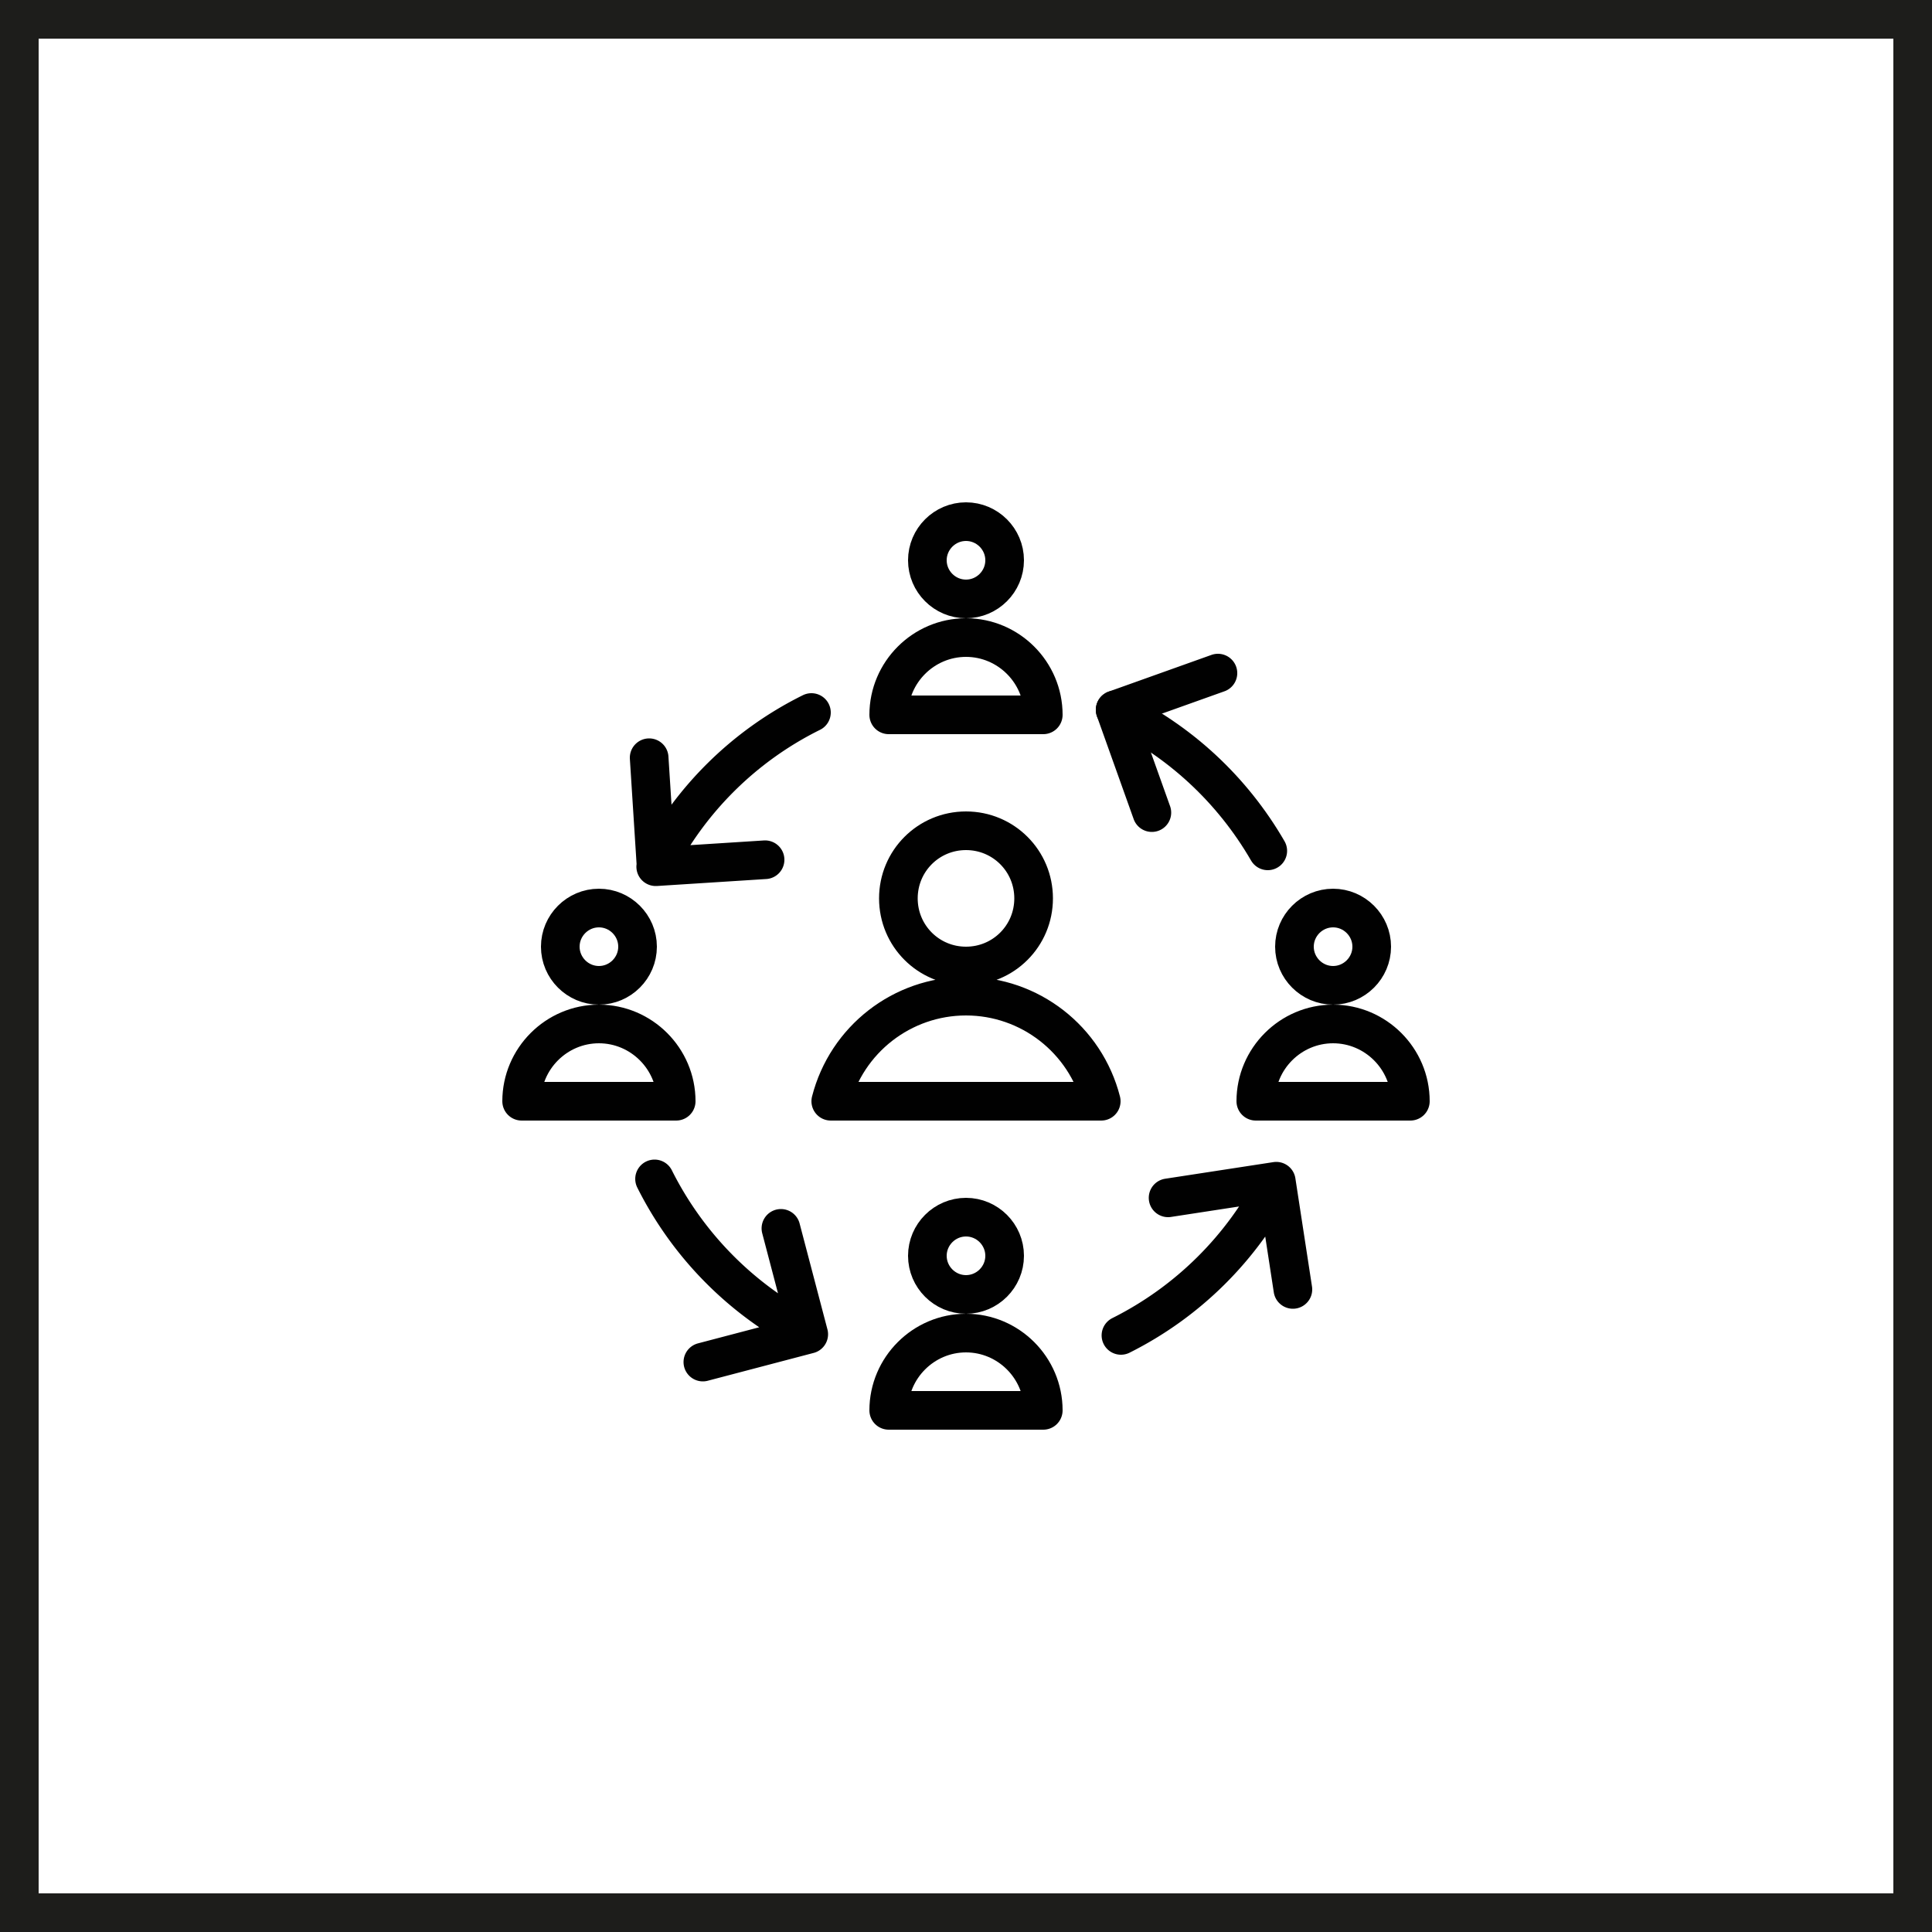 <svg xmlns="http://www.w3.org/2000/svg" viewBox="0 0 50 50"><path fill="#1d1d1b" d="M49 1v48H1V1h48m1-1H0v50h50V0z"/><g fill="none" stroke="#010101" stroke-linecap="round" stroke-linejoin="round"><path d="M25 25c.97 0 1.75-.78 1.75-1.75S25.97 21.5 25 21.5s-1.75.78-1.75 1.75S24.03 25 25 25zM28.5 28.5c-.41-1.6-1.85-2.72-3.5-2.72s-3.09 1.12-3.5 2.72h7zM25 15.5c.55 0 1-.45 1-1s-.45-1-1-1-1 .45-1 1 .45 1 1 1zM23 18.5c0-1.1.9-2 2-2s2 .9 2 2h-4zM34.5 25.5c.55 0 1-.45 1-1s-.45-1-1-1-1 .45-1 1 .45 1 1 1zM32.5 28.5c0-1.1.9-2 2-2s2 .9 2 2h-4zM25 33.5c.55 0 1-.45 1-1s-.45-1-1-1-1 .45-1 1 .45 1 1 1zM23 36.5c0-1.1.9-2 2-2s2 .9 2 2h-4zM15.5 25.5c.55 0 1-.45 1-1s-.45-1-1-1-1 .45-1 1 .45 1 1 1zM13.5 28.5c0-1.1.9-2 2-2s2 .9 2 2h-4zM28.86 18.37c1.66.79 3.03 2.06 3.95 3.65"/><path d="M29.81 21.03l-.95-2.66 2.66-.95M19.8 22.25l-2.82.18-.18-2.82M20.21 31.79l.72 2.74-2.74.72M30.23 31l2.8-.43.43 2.8M16.97 22.43A8.993 8.993 0 0 1 21 18.44M20.93 34.53a9.07 9.07 0 0 1-3.99-4.02M33.03 30.57a9.07 9.07 0 0 1-4.02 3.99"/></g></svg>